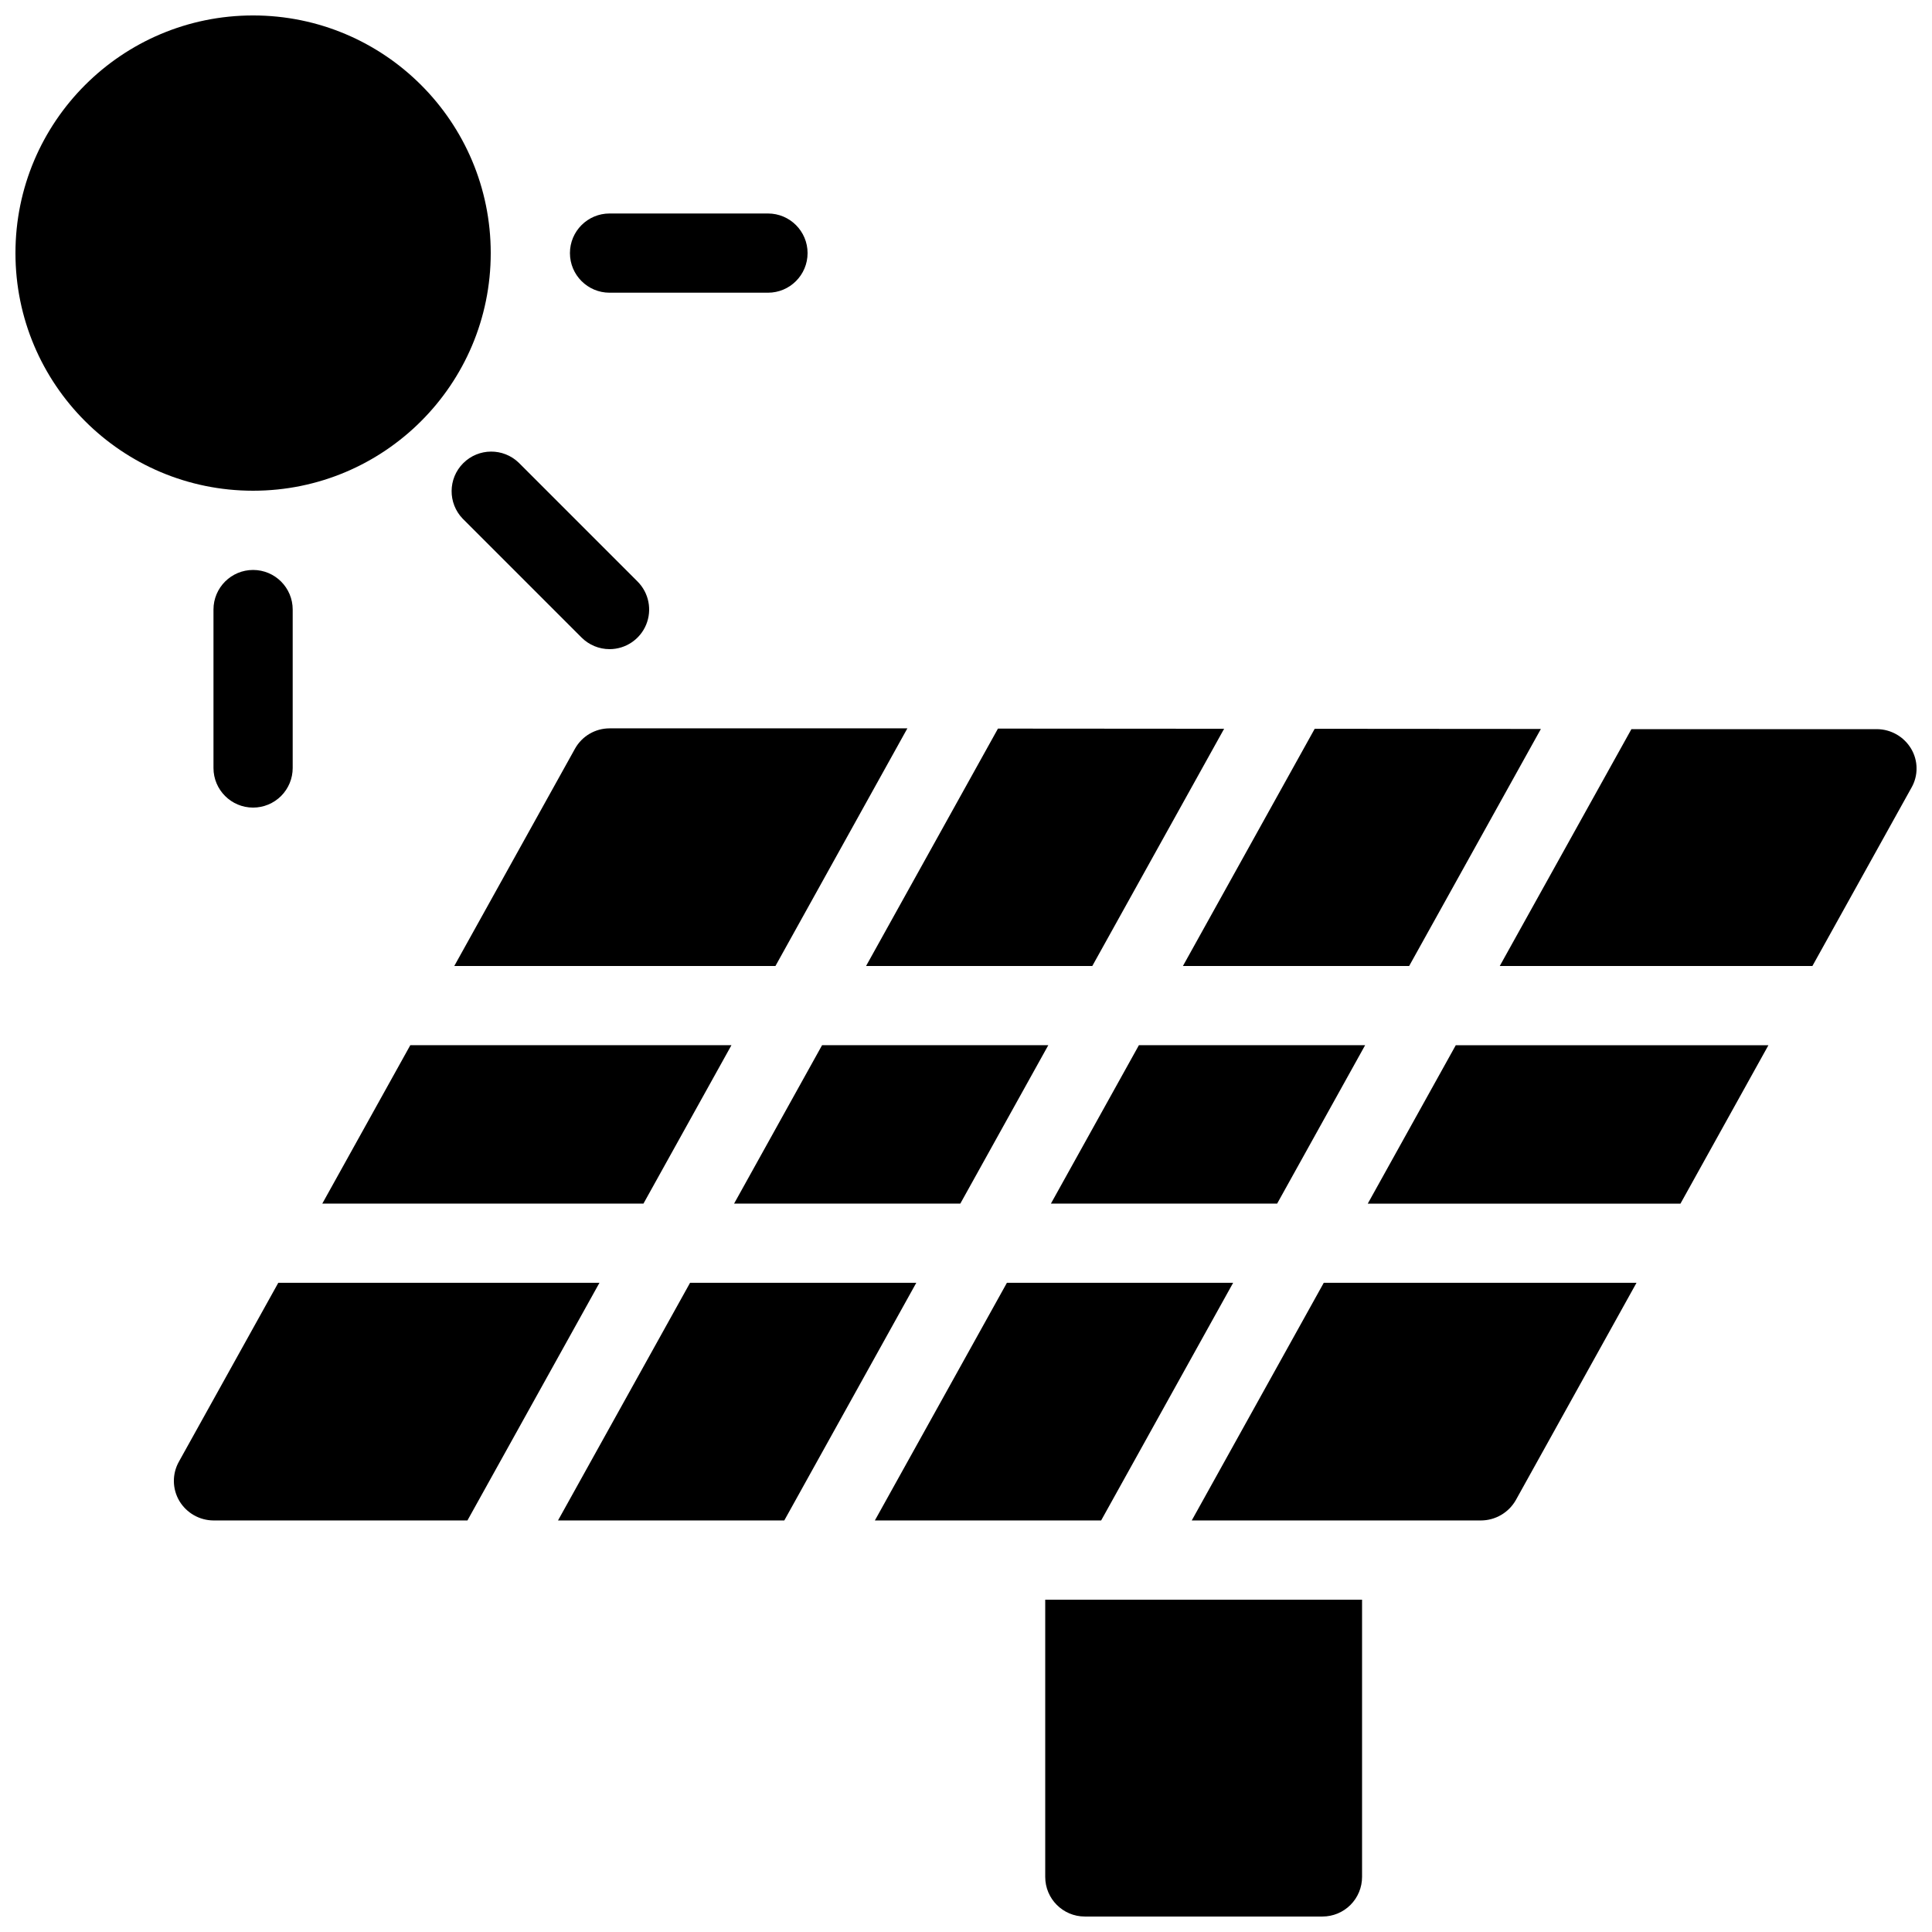 <?xml version="1.0" encoding="UTF-8"?>
<!-- Uploaded to: ICON Repo, www.svgrepo.com, Generator: ICON Repo Mixer Tools -->
<svg width="800px" height="800px" version="1.1" viewBox="144 144 512 512" xmlns="http://www.w3.org/2000/svg">
 <defs>
  <clipPath id="c">
   <path d="m420 567h85v84.902h-85z"/>
  </clipPath>
  <clipPath id="b">
   <path d="m541 337h110.9v63h-110.9z"/>
  </clipPath>
  <clipPath id="a">
   <path d="m148.09 148.09h126.91v126.91h-126.91z"/>
  </clipPath>
 </defs>
 <g clip-path="url(#c)">
  <path d="m504.96 567.93v73.473c0 2.785-1.105 5.453-3.074 7.422-1.965 1.969-4.637 3.074-7.422 3.074h-62.973c-5.797 0-10.496-4.699-10.496-10.496v-73.473z"/>
 </g>
 <path d="m326.87 483.96-34.992 62.977h59.965l34.98-62.977z"/>
 <path d="m337.84 420.99h-85.109l-23.324 41.984h85.113z"/>
 <path d="m421.81 420.99h-59.953l-23.32 41.984h59.953z"/>
 <path d="m506.47 462.98h82.867l23.312-41.984h-82.855z"/>
 <path d="m410.84 483.96-34.992 62.977h59.965l34.98-62.977z"/>
 <g clip-path="url(#b)">
  <path d="m541.45 400h82.855l26.238-47.23 0.004-0.004c1.855-3.223 1.816-7.203-0.105-10.391-1.91-3.168-5.328-5.117-9.027-5.144h-65.074z"/>
 </g>
 <path d="m302.86 483.96h-85.113l-26.305 47.34c-1.855 3.262-1.816 7.269 0.105 10.496 1.91 3.168 5.328 5.117 9.027 5.141h67.301z"/>
 <path d="m433.47 400 34.934-62.871-59.934-0.043-34.953 62.914z"/>
 <path d="m349.5 400 34.961-62.977h-78.93c-3.789 0.004-7.277 2.051-9.133 5.352l-32.012 57.625z"/>
 <path d="m494.81 483.96-34.984 62.977h76.621c3.816-0.004 7.336-2.047 9.238-5.352l32.004-57.625z"/>
 <path d="m445.82 420.99-23.32 41.984h59.953l23.32-41.984z"/>
 <path d="m517.44 400 34.91-62.82-59.941-0.043-34.922 62.863z"/>
 <g clip-path="url(#a)">
  <path d="m274.05 211.07c0 34.781-28.195 62.977-62.977 62.977s-62.977-28.195-62.977-62.977 28.195-62.977 62.977-62.977 62.977 28.195 62.977 62.977"/>
 </g>
 <path d="m347.52 221.57h-41.984c-5.797 0-10.496-4.699-10.496-10.496 0-5.797 4.699-10.496 10.496-10.496h41.984c5.797 0 10.496 4.699 10.496 10.496 0 5.797-4.699 10.496-10.496 10.496z"/>
 <path d="m211.07 358.02c-5.797 0-10.496-4.699-10.496-10.496v-41.984c0-5.797 4.699-10.496 10.496-10.496 5.797 0 10.496 4.699 10.496 10.496v41.984c0 2.781-1.105 5.453-3.074 7.422s-4.637 3.074-7.422 3.074z"/>
 <path d="m305.54 316.03c-2.785 0-5.453-1.109-7.422-3.078l-31.488-31.488v0.004c-3.977-4.121-3.922-10.668 0.129-14.715 4.047-4.051 10.594-4.106 14.715-0.129l31.488 31.488h-0.004c3.004 3.004 3.898 7.516 2.277 11.438-1.625 3.922-5.453 6.481-9.695 6.481z"/>
</svg>